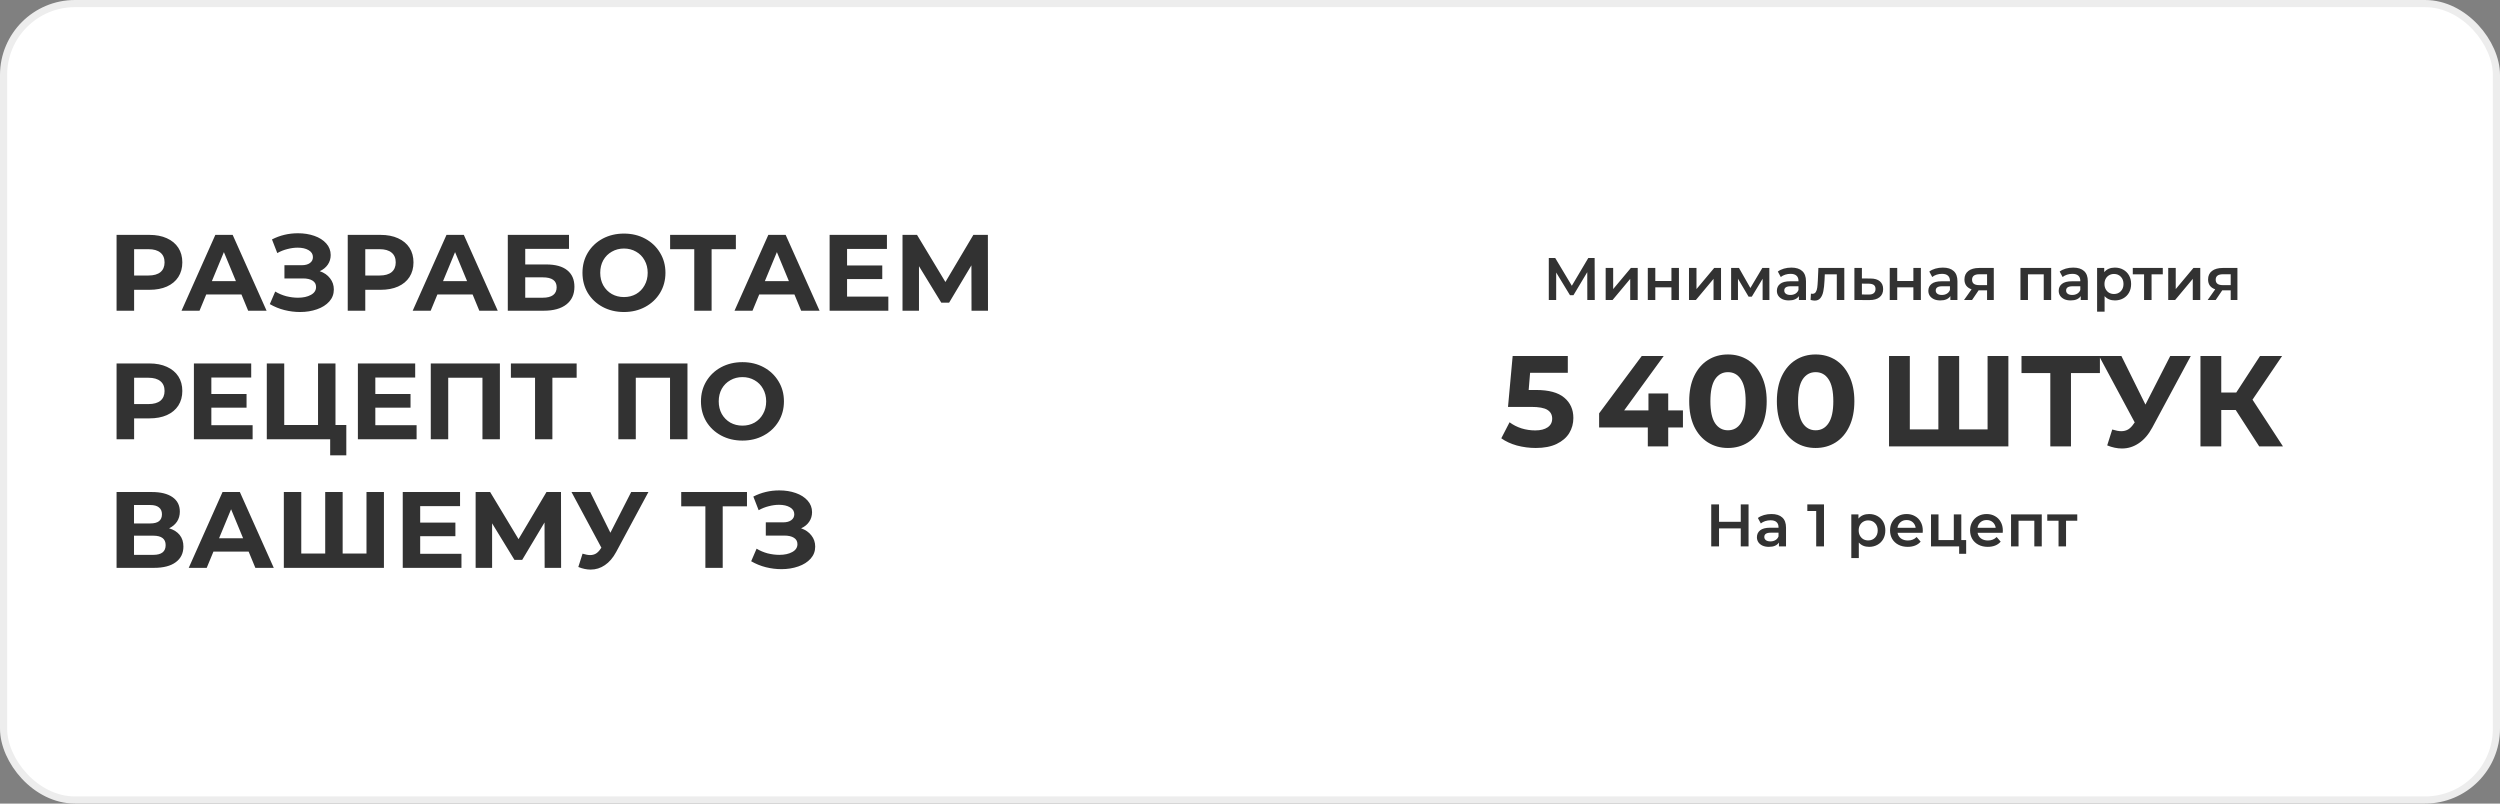 <?xml version="1.0" encoding="UTF-8"?> <svg xmlns="http://www.w3.org/2000/svg" width="700" height="225" viewBox="0 0 700 225" fill="none"><rect x="0" y="0" width="700" height="225" fill="#808080" stroke="none"/><rect x="1" y="1" width="698" height="223" rx="20" fill="url(#paint0_linear_382_60)"></rect><rect x="1" y="1" width="698" height="223" rx="20" fill="white"></rect><rect x="1" y="1" width="698" height="223" rx="20" stroke="#EDEDED" stroke-width="2"></rect><path d="M41.83 65.767C43.711 65.767 45.339 66.08 46.714 66.707C48.109 67.334 49.181 68.224 49.929 69.376C50.677 70.529 51.051 71.894 51.051 73.471C51.051 75.028 50.677 76.393 49.929 77.566C49.181 78.719 48.109 79.609 46.714 80.236C45.339 80.842 43.711 81.146 41.83 81.146H37.553V87H32.639V65.767H41.83ZM41.557 77.142C43.033 77.142 44.156 76.828 44.924 76.201C45.692 75.554 46.077 74.644 46.077 73.471C46.077 72.278 45.692 71.368 44.924 70.741C44.156 70.094 43.033 69.771 41.557 69.771H37.553V77.142H41.557ZM67.605 82.45H57.746L55.866 87H50.83L60.294 65.767H65.148L74.642 87H69.485L67.605 82.45ZM66.058 78.719L62.691 70.59L59.324 78.719H66.058ZM89.53 75.928C90.764 76.353 91.725 77.02 92.412 77.93C93.12 78.82 93.474 79.862 93.474 81.055C93.474 82.349 93.049 83.471 92.2 84.422C91.35 85.372 90.198 86.1 88.742 86.606C87.306 87.111 85.729 87.364 84.01 87.364C82.554 87.364 81.098 87.182 79.642 86.818C78.206 86.454 76.841 85.898 75.547 85.15L77.063 81.631C77.994 82.197 79.015 82.632 80.127 82.935C81.26 83.218 82.362 83.36 83.433 83.36C84.889 83.36 86.093 83.097 87.043 82.571C88.014 82.046 88.499 81.307 88.499 80.357C88.499 79.568 88.165 78.972 87.498 78.567C86.851 78.163 85.961 77.961 84.829 77.961H79.642V74.26H84.465C85.456 74.26 86.224 74.058 86.77 73.653C87.336 73.249 87.619 72.693 87.619 71.985C87.619 71.156 87.215 70.509 86.406 70.044C85.617 69.579 84.596 69.346 83.342 69.346C82.412 69.346 81.452 69.477 80.461 69.74C79.47 69.983 78.529 70.357 77.64 70.863L76.153 67.041C78.398 65.888 80.825 65.312 83.433 65.312C85.092 65.312 86.618 65.554 88.014 66.04C89.409 66.525 90.521 67.233 91.35 68.163C92.18 69.093 92.594 70.175 92.594 71.409C92.594 72.42 92.321 73.32 91.775 74.108C91.229 74.897 90.481 75.504 89.53 75.928ZM106.555 65.767C108.436 65.767 110.063 66.08 111.439 66.707C112.834 67.334 113.906 68.224 114.654 69.376C115.402 70.529 115.776 71.894 115.776 73.471C115.776 75.028 115.402 76.393 114.654 77.566C113.906 78.719 112.834 79.609 111.439 80.236C110.063 80.842 108.436 81.146 106.555 81.146H102.278V87H97.364V65.767H106.555ZM106.282 77.142C107.758 77.142 108.88 76.828 109.649 76.201C110.417 75.554 110.802 74.644 110.802 73.471C110.802 72.278 110.417 71.368 109.649 70.741C108.88 70.094 107.758 69.771 106.282 69.771H102.278V77.142H106.282ZM132.33 82.45H122.471L120.591 87H115.555L125.019 65.767H129.872L139.367 87H134.21L132.33 82.45ZM130.783 78.719L127.416 70.59L124.049 78.719H130.783ZM142.183 65.767H159.321V69.68H147.066V74.048H152.951C155.519 74.048 157.471 74.584 158.805 75.655C160.16 76.727 160.838 78.274 160.838 80.296C160.838 82.42 160.089 84.068 158.593 85.241C157.097 86.414 154.983 87 152.253 87H142.183V65.767ZM151.98 83.36C153.234 83.36 154.195 83.117 154.862 82.632C155.529 82.126 155.863 81.398 155.863 80.448C155.863 78.588 154.569 77.657 151.98 77.657H147.066V83.36H151.98ZM174.708 87.364C172.504 87.364 170.512 86.889 168.733 85.938C166.973 84.988 165.588 83.684 164.577 82.025C163.586 80.347 163.091 78.466 163.091 76.383C163.091 74.3 163.586 72.43 164.577 70.772C165.588 69.093 166.973 67.779 168.733 66.828C170.512 65.878 172.504 65.403 174.708 65.403C176.913 65.403 178.894 65.878 180.654 66.828C182.413 67.779 183.798 69.093 184.809 70.772C185.821 72.43 186.326 74.3 186.326 76.383C186.326 78.466 185.821 80.347 184.809 82.025C183.798 83.684 182.413 84.988 180.654 85.938C178.894 86.889 176.913 87.364 174.708 87.364ZM174.708 83.178C175.962 83.178 177.095 82.895 178.106 82.329C179.117 81.742 179.906 80.933 180.472 79.902C181.058 78.871 181.351 77.698 181.351 76.383C181.351 75.069 181.058 73.896 180.472 72.865C179.906 71.833 179.117 71.035 178.106 70.468C177.095 69.882 175.962 69.589 174.708 69.589C173.455 69.589 172.322 69.882 171.311 70.468C170.3 71.035 169.501 71.833 168.915 72.865C168.349 73.896 168.065 75.069 168.065 76.383C168.065 77.698 168.349 78.871 168.915 79.902C169.501 80.933 170.3 81.742 171.311 82.329C172.322 82.895 173.455 83.178 174.708 83.178ZM206.044 69.771H199.249V87H194.396V69.771H187.631V65.767H206.044V69.771ZM222.441 82.45H212.582L210.702 87H205.666L215.13 65.767H219.984L229.478 87H224.321L222.441 82.45ZM220.894 78.719L217.527 70.59L214.16 78.719H220.894ZM248.735 83.057V87H232.294V65.767H248.34V69.71H237.178V74.321H247.036V78.143H237.178V83.057H248.735ZM272.026 87L271.996 74.29L265.747 84.755H263.563L257.314 74.533V87H252.704V65.767H256.768L264.716 78.962L272.542 65.767H276.606L276.637 87H272.026ZM41.83 101.767C43.711 101.767 45.339 102.08 46.714 102.707C48.109 103.334 49.181 104.224 49.929 105.376C50.677 106.529 51.051 107.894 51.051 109.471C51.051 111.028 50.677 112.393 49.929 113.566C49.181 114.719 48.109 115.609 46.714 116.236C45.339 116.842 43.711 117.146 41.83 117.146H37.553V123H32.639V101.767H41.83ZM41.557 113.142C43.033 113.142 44.156 112.828 44.924 112.201C45.692 111.554 46.077 110.644 46.077 109.471C46.077 108.278 45.692 107.368 44.924 106.741C44.156 106.094 43.033 105.771 41.557 105.771H37.553V113.142H41.557ZM70.734 119.057V123H54.293V101.767H70.339V105.71H59.177V110.321H69.035V114.143H59.177V119.057H70.734ZM96.968 118.996V127.489H92.448V123H74.703V101.767H79.587V118.996H89.05V101.767H93.934V118.996H96.968ZM116.648 119.057V123H100.208V101.767H116.254V105.71H105.091V110.321H114.95V114.143H105.091V119.057H116.648ZM139.97 101.767V123H135.087V105.771H125.501V123H120.618V101.767H139.97ZM161.462 105.771H154.667V123H149.814V105.771H143.05V101.767H161.462V105.771ZM192.491 101.767V123H187.607V105.771H178.022V123H173.138V101.767H192.491ZM207.886 123.364C205.681 123.364 203.689 122.889 201.91 121.938C200.151 120.988 198.765 119.684 197.754 118.025C196.763 116.347 196.268 114.466 196.268 112.383C196.268 110.3 196.763 108.43 197.754 106.772C198.765 105.093 200.151 103.779 201.91 102.828C203.689 101.878 205.681 101.403 207.886 101.403C210.09 101.403 212.072 101.878 213.831 102.828C215.59 103.779 216.975 105.093 217.987 106.772C218.998 108.43 219.503 110.3 219.503 112.383C219.503 114.466 218.998 116.347 217.987 118.025C216.975 119.684 215.59 120.988 213.831 121.938C212.072 122.889 210.09 123.364 207.886 123.364ZM207.886 119.178C209.139 119.178 210.272 118.895 211.283 118.329C212.294 117.742 213.083 116.933 213.649 115.902C214.235 114.871 214.529 113.698 214.529 112.383C214.529 111.069 214.235 109.896 213.649 108.865C213.083 107.833 212.294 107.035 211.283 106.468C210.272 105.882 209.139 105.589 207.886 105.589C206.632 105.589 205.499 105.882 204.488 106.468C203.477 107.035 202.678 107.833 202.092 108.865C201.526 109.896 201.243 111.069 201.243 112.383C201.243 113.698 201.526 114.871 202.092 115.902C202.678 116.933 203.477 117.742 204.488 118.329C205.499 118.895 206.632 119.178 207.886 119.178ZM47.351 147.928C48.645 148.313 49.636 148.939 50.323 149.809C51.011 150.679 51.355 151.75 51.355 153.024C51.355 154.905 50.637 156.371 49.201 157.423C47.785 158.474 45.753 159 43.104 159H32.639V137.767H42.528C44.995 137.767 46.916 138.242 48.291 139.192C49.666 140.143 50.354 141.498 50.354 143.257C50.354 144.309 50.091 145.239 49.565 146.048C49.039 146.836 48.301 147.463 47.351 147.928ZM37.523 146.563H42.103C43.175 146.563 43.984 146.351 44.53 145.926C45.076 145.481 45.349 144.834 45.349 143.985C45.349 143.156 45.066 142.519 44.499 142.074C43.953 141.629 43.155 141.407 42.103 141.407H37.523V146.563ZM42.922 155.36C45.227 155.36 46.38 154.45 46.38 152.63C46.38 150.871 45.227 149.991 42.922 149.991H37.523V155.36H42.922ZM69.619 154.45H59.761L57.88 159H52.845L62.309 137.767H67.162L76.656 159H71.5L69.619 154.45ZM68.072 150.719L64.705 142.59L61.338 150.719H68.072ZM107.5 137.767V159H79.472V137.767H84.356V154.996H91.059V137.767H95.943V154.996H102.616V137.767H107.5ZM129.208 155.057V159H112.768V137.767H128.814V141.71H117.651V146.321H127.51V150.143H117.651V155.057H129.208ZM152.5 159L152.469 146.29L146.221 156.755H144.037L137.788 146.533V159H133.177V137.767H137.242L145.189 150.962L153.015 137.767H157.08L157.11 159H152.5ZM181.556 137.767L172.516 154.571C171.647 156.189 170.595 157.413 169.362 158.242C168.148 159.071 166.824 159.485 165.388 159.485C164.276 159.485 163.123 159.243 161.93 158.757L163.113 155.026C163.962 155.289 164.67 155.421 165.236 155.421C165.843 155.421 166.389 155.279 166.874 154.996C167.36 154.693 167.805 154.228 168.209 153.601L168.391 153.358L160.019 137.767H165.267L170.909 149.172L176.733 137.767H181.556ZM209.154 141.771H202.359V159H197.506V141.771H190.742V137.767H209.154V141.771ZM224.312 147.928C225.546 148.353 226.506 149.02 227.194 149.93C227.902 150.82 228.256 151.862 228.256 153.055C228.256 154.349 227.831 155.471 226.982 156.422C226.132 157.372 224.98 158.1 223.524 158.606C222.088 159.111 220.51 159.364 218.792 159.364C217.336 159.364 215.88 159.182 214.424 158.818C212.988 158.454 211.623 157.898 210.329 157.15L211.845 153.631C212.775 154.197 213.797 154.632 214.909 154.935C216.041 155.218 217.143 155.36 218.215 155.36C219.671 155.36 220.874 155.097 221.825 154.571C222.796 154.046 223.281 153.307 223.281 152.357C223.281 151.568 222.947 150.972 222.28 150.567C221.633 150.163 220.743 149.961 219.611 149.961H214.424V146.26H219.247C220.237 146.26 221.006 146.058 221.552 145.653C222.118 145.249 222.401 144.693 222.401 143.985C222.401 143.156 221.997 142.509 221.188 142.044C220.399 141.579 219.378 141.346 218.124 141.346C217.194 141.346 216.233 141.477 215.243 141.74C214.252 141.983 213.311 142.357 212.422 142.863L210.935 139.041C213.18 137.888 215.607 137.312 218.215 137.312C219.873 137.312 221.4 137.554 222.796 138.04C224.191 138.525 225.303 139.233 226.132 140.163C226.961 141.093 227.376 142.175 227.376 143.409C227.376 144.42 227.103 145.32 226.557 146.108C226.011 146.897 225.263 147.504 224.312 147.928Z" fill="#323232"></path><rect x="390" y="42" width="280" height="141" rx="21" fill="white"></rect><path d="M444.449 84L444.432 76.205L440.568 82.656H439.594L435.73 76.306V84H433.663V72.24H435.461L440.114 80.018L444.718 72.24H446.498L446.532 84H444.449ZM449.588 75.029H451.688V80.942L456.644 75.029H458.559V84H456.459V78.086L451.52 84H449.588V75.029ZM461.384 75.029H463.484V78.674H468.003V75.029H470.103V84H468.003V80.455H463.484V84H461.384V75.029ZM472.917 75.029H475.017V80.942L479.973 75.029H481.889V84H479.789V78.086L474.849 84H472.917V75.029ZM493.534 84V78.053L490.51 83.059H489.602L486.629 78.036V84H484.714V75.029H486.914L490.106 80.64L493.45 75.029H495.415L495.432 84H493.534ZM501.592 74.928C502.913 74.928 503.921 75.247 504.616 75.886C505.321 76.513 505.674 77.465 505.674 78.742V84H503.692V82.908C503.434 83.3 503.065 83.602 502.583 83.815C502.113 84.017 501.541 84.118 500.869 84.118C500.197 84.118 499.609 84.006 499.105 83.782C498.601 83.546 498.209 83.227 497.929 82.824C497.661 82.41 497.526 81.945 497.526 81.43C497.526 80.623 497.823 79.979 498.417 79.498C499.021 79.005 499.968 78.758 501.256 78.758H503.574V78.624C503.574 77.997 503.384 77.515 503.003 77.179C502.633 76.843 502.079 76.675 501.34 76.675C500.836 76.675 500.337 76.754 499.845 76.91C499.363 77.067 498.954 77.286 498.618 77.566L497.795 76.037C498.265 75.678 498.831 75.404 499.492 75.214C500.153 75.023 500.853 74.928 501.592 74.928ZM501.306 82.589C501.833 82.589 502.297 82.471 502.701 82.236C503.115 81.99 503.406 81.642 503.574 81.194V80.153H501.407C500.197 80.153 499.593 80.55 499.593 81.346C499.593 81.726 499.744 82.029 500.046 82.253C500.349 82.477 500.769 82.589 501.306 82.589ZM516.404 75.029V84H514.304V76.81H510.944L510.86 78.59C510.804 79.778 510.692 80.774 510.524 81.581C510.367 82.376 510.093 83.009 509.701 83.479C509.32 83.938 508.794 84.168 508.122 84.168C507.808 84.168 507.422 84.106 506.963 83.983L507.063 82.219C507.22 82.253 507.355 82.27 507.467 82.27C507.892 82.27 508.211 82.102 508.424 81.766C508.637 81.418 508.771 81.01 508.827 80.539C508.895 80.058 508.951 79.374 508.995 78.49L509.147 75.029H516.404ZM523.735 77.986C524.877 77.986 525.751 78.243 526.355 78.758C526.971 79.274 527.279 80.002 527.279 80.942C527.279 81.928 526.943 82.69 526.271 83.227C525.599 83.765 524.653 84.028 523.432 84.017L519.232 84V75.029H521.332V77.969L523.735 77.986ZM523.247 82.471C523.863 82.482 524.334 82.354 524.659 82.085C524.983 81.816 525.146 81.424 525.146 80.909C525.146 80.405 524.989 80.035 524.675 79.8C524.362 79.565 523.886 79.442 523.247 79.43L521.332 79.414V82.454L523.247 82.471ZM529.125 75.029H531.225V78.674H535.744V75.029H537.844V84H535.744V80.455H531.225V84H529.125V75.029ZM544.002 74.928C545.324 74.928 546.332 75.247 547.026 75.886C547.732 76.513 548.084 77.465 548.084 78.742V84H546.102V82.908C545.844 83.3 545.475 83.602 544.993 83.815C544.523 84.017 543.952 84.118 543.28 84.118C542.608 84.118 542.02 84.006 541.516 83.782C541.012 83.546 540.62 83.227 540.34 82.824C540.071 82.41 539.936 81.945 539.936 81.43C539.936 80.623 540.233 79.979 540.827 79.498C541.432 79.005 542.378 78.758 543.666 78.758H545.984V78.624C545.984 77.997 545.794 77.515 545.413 77.179C545.044 76.843 544.489 76.675 543.75 76.675C543.246 76.675 542.748 76.754 542.255 76.91C541.773 77.067 541.364 77.286 541.028 77.566L540.205 76.037C540.676 75.678 541.241 75.404 541.902 75.214C542.563 75.023 543.263 74.928 544.002 74.928ZM543.716 82.589C544.243 82.589 544.708 82.471 545.111 82.236C545.525 81.99 545.816 81.642 545.984 81.194V80.153H543.817C542.608 80.153 542.003 80.55 542.003 81.346C542.003 81.726 542.154 82.029 542.456 82.253C542.759 82.477 543.179 82.589 543.716 82.589ZM558.26 75.029V84H556.378V81.295H554.009L552.178 84H549.927L552.044 81.01C551.394 80.786 550.896 80.444 550.549 79.985C550.213 79.514 550.045 78.938 550.045 78.254C550.045 77.224 550.409 76.429 551.137 75.869C551.865 75.309 552.867 75.029 554.144 75.029H558.26ZM554.211 76.793C552.856 76.793 552.178 77.302 552.178 78.322C552.178 79.33 552.833 79.834 554.144 79.834H556.378V76.793H554.211ZM574.329 75.029V84H572.246V76.81H567.828V84H565.728V75.029H574.329ZM580.506 74.928C581.828 74.928 582.836 75.247 583.53 75.886C584.236 76.513 584.588 77.465 584.588 78.742V84H582.606V82.908C582.348 83.3 581.979 83.602 581.497 83.815C581.027 84.017 580.456 84.118 579.784 84.118C579.112 84.118 578.524 84.006 578.02 83.782C577.516 83.546 577.124 83.227 576.844 82.824C576.575 82.41 576.44 81.945 576.44 81.43C576.44 80.623 576.737 79.979 577.331 79.498C577.936 79.005 578.882 78.758 580.17 78.758H582.488V78.624C582.488 77.997 582.298 77.515 581.917 77.179C581.548 76.843 580.993 76.675 580.254 76.675C579.75 76.675 579.252 76.754 578.759 76.91C578.277 77.067 577.868 77.286 577.532 77.566L576.709 76.037C577.18 75.678 577.745 75.404 578.406 75.214C579.067 75.023 579.767 74.928 580.506 74.928ZM580.22 82.589C580.747 82.589 581.212 82.471 581.615 82.236C582.029 81.99 582.32 81.642 582.488 81.194V80.153H580.321C579.112 80.153 578.507 80.55 578.507 81.346C578.507 81.726 578.658 82.029 578.96 82.253C579.263 82.477 579.683 82.589 580.22 82.589ZM592.16 74.928C593.033 74.928 593.812 75.118 594.495 75.499C595.189 75.88 595.733 76.418 596.125 77.112C596.517 77.806 596.713 78.607 596.713 79.514C596.713 80.422 596.517 81.228 596.125 81.934C595.733 82.628 595.189 83.166 594.495 83.546C593.812 83.927 593.033 84.118 592.16 84.118C590.95 84.118 589.993 83.714 589.287 82.908V87.259H587.187V75.029H589.186V76.205C589.533 75.779 589.959 75.46 590.463 75.247C590.978 75.034 591.544 74.928 592.16 74.928ZM591.925 82.32C592.697 82.32 593.33 82.062 593.823 81.547C594.327 81.032 594.579 80.354 594.579 79.514C594.579 78.674 594.327 77.997 593.823 77.482C593.33 76.966 592.697 76.709 591.925 76.709C591.421 76.709 590.967 76.826 590.564 77.062C590.161 77.286 589.841 77.61 589.606 78.036C589.371 78.462 589.253 78.954 589.253 79.514C589.253 80.074 589.371 80.567 589.606 80.993C589.841 81.418 590.161 81.749 590.564 81.984C590.967 82.208 591.421 82.32 591.925 82.32ZM605.581 76.81H602.439V84H600.339V76.81H597.181V75.029H605.581V76.81ZM607.104 75.029H609.204V80.942L614.16 75.029H616.075V84H613.975V78.086L609.036 84H607.104V75.029ZM626.477 75.029V84H624.595V81.295H622.227L620.395 84H618.144L620.261 81.01C619.611 80.786 619.113 80.444 618.766 79.985C618.43 79.514 618.262 78.938 618.262 78.254C618.262 77.224 618.626 76.429 619.354 75.869C620.082 75.309 621.084 75.029 622.361 75.029H626.477ZM622.428 76.793C621.073 76.793 620.395 77.302 620.395 78.322C620.395 79.33 621.051 79.834 622.361 79.834H624.595V76.793H622.428Z" fill="#323232"></path><path d="M430.09 109.195C433.659 109.195 436.287 109.906 437.975 111.329C439.687 112.752 440.543 114.656 440.543 117.043C440.543 118.586 440.157 119.997 439.385 121.275C438.614 122.529 437.432 123.541 435.841 124.313C434.274 125.06 432.333 125.434 430.018 125.434C428.234 125.434 426.474 125.205 424.738 124.747C423.026 124.265 421.567 123.59 420.362 122.722L422.676 118.237C423.641 118.96 424.75 119.527 426.004 119.937C427.257 120.322 428.547 120.515 429.873 120.515C431.344 120.515 432.502 120.226 433.345 119.647C434.189 119.069 434.611 118.261 434.611 117.224C434.611 116.139 434.165 115.319 433.273 114.765C432.405 114.21 430.886 113.933 428.716 113.933H422.242L423.544 99.683H438.987V104.385H428.427L428.029 109.195H430.09ZM471.224 119.684H467.101V125H461.387V119.684H447.752V115.741L459.687 99.683H465.835L454.768 114.91H461.567V110.172H467.101V114.91H471.224V119.684ZM483.826 125.434C481.729 125.434 479.86 124.916 478.22 123.879C476.581 122.842 475.291 121.347 474.351 119.394C473.434 117.417 472.976 115.066 472.976 112.342C472.976 109.617 473.434 107.278 474.351 105.325C475.291 103.348 476.581 101.841 478.22 100.805C479.86 99.768 481.729 99.249 483.826 99.249C485.924 99.249 487.793 99.768 489.432 100.805C491.072 101.841 492.35 103.348 493.266 105.325C494.206 107.278 494.676 109.617 494.676 112.342C494.676 115.066 494.206 117.417 493.266 119.394C492.35 121.347 491.072 122.842 489.432 123.879C487.793 124.916 485.924 125.434 483.826 125.434ZM483.826 120.479C485.369 120.479 486.575 119.816 487.443 118.49C488.335 117.164 488.781 115.114 488.781 112.342C488.781 109.569 488.335 107.519 487.443 106.193C486.575 104.867 485.369 104.204 483.826 104.204C482.307 104.204 481.102 104.867 480.21 106.193C479.342 107.519 478.908 109.569 478.908 112.342C478.908 115.114 479.342 117.164 480.21 118.49C481.102 119.816 482.307 120.479 483.826 120.479ZM508.373 125.434C506.275 125.434 504.407 124.916 502.767 123.879C501.128 122.842 499.838 121.347 498.897 119.394C497.981 117.417 497.523 115.066 497.523 112.342C497.523 109.617 497.981 107.278 498.897 105.325C499.838 103.348 501.128 101.841 502.767 100.805C504.407 99.768 506.275 99.249 508.373 99.249C510.471 99.249 512.339 99.768 513.979 100.805C515.618 101.841 516.896 103.348 517.812 105.325C518.753 107.278 519.223 109.617 519.223 112.342C519.223 115.066 518.753 117.417 517.812 119.394C516.896 121.347 515.618 122.842 513.979 123.879C512.339 124.916 510.471 125.434 508.373 125.434ZM508.373 120.479C509.916 120.479 511.122 119.816 511.99 118.49C512.882 117.164 513.328 115.114 513.328 112.342C513.328 109.569 512.882 107.519 511.99 106.193C511.122 104.867 509.916 104.204 508.373 104.204C506.854 104.204 505.648 104.867 504.756 106.193C503.888 107.519 503.454 109.569 503.454 112.342C503.454 115.114 503.888 117.164 504.756 118.49C505.648 119.816 506.854 120.479 508.373 120.479ZM562.345 99.683V125H528.927V99.683H534.75V120.226H542.743V99.683H548.565V120.226H556.522V99.683H562.345ZM587.975 104.457H579.873V125H574.087V104.457H566.021V99.683H587.975V104.457ZM613.416 99.683L602.638 119.72C601.601 121.649 600.348 123.107 598.877 124.096C597.43 125.084 595.851 125.579 594.139 125.579C592.813 125.579 591.439 125.289 590.016 124.711L591.427 120.262C592.439 120.576 593.283 120.732 593.958 120.732C594.682 120.732 595.333 120.564 595.911 120.226C596.49 119.864 597.02 119.31 597.503 118.562L597.72 118.273L587.738 99.683H593.994L600.721 113.282L607.665 99.683H613.416ZM626.001 114.801H621.951V125H616.128V99.683H621.951V109.919H626.146L632.801 99.683H638.985L630.703 111.908L639.238 125H632.584L626.001 114.801Z" fill="#323232"></path><path d="M489.596 141.24V153H487.412V147.96H481.33V153H479.146V141.24H481.33V146.095H487.412V141.24H489.596ZM496.003 143.928C497.324 143.928 498.332 144.247 499.027 144.886C499.732 145.513 500.085 146.465 500.085 147.742V153H498.103V151.908C497.845 152.3 497.476 152.602 496.994 152.815C496.524 153.017 495.952 153.118 495.28 153.118C494.608 153.118 494.02 153.006 493.516 152.782C493.012 152.546 492.62 152.227 492.34 151.824C492.072 151.41 491.937 150.945 491.937 150.43C491.937 149.623 492.234 148.979 492.828 148.498C493.432 148.005 494.379 147.758 495.667 147.758H497.985V147.624C497.985 146.997 497.795 146.515 497.414 146.179C497.044 145.843 496.49 145.675 495.751 145.675C495.247 145.675 494.748 145.754 494.256 145.91C493.774 146.067 493.365 146.286 493.029 146.566L492.206 145.037C492.676 144.678 493.242 144.404 493.903 144.214C494.564 144.023 495.264 143.928 496.003 143.928ZM495.717 151.589C496.244 151.589 496.708 151.471 497.112 151.236C497.526 150.99 497.817 150.642 497.985 150.194V149.153H495.818C494.608 149.153 494.004 149.55 494.004 150.346C494.004 150.726 494.155 151.029 494.457 151.253C494.76 151.477 495.18 151.589 495.717 151.589ZM510.72 141.24V153H508.536V143.071H506.05V141.24H510.72ZM523.341 143.928C524.215 143.928 524.993 144.118 525.676 144.499C526.371 144.88 526.914 145.418 527.306 146.112C527.698 146.806 527.894 147.607 527.894 148.514C527.894 149.422 527.698 150.228 527.306 150.934C526.914 151.628 526.371 152.166 525.676 152.546C524.993 152.927 524.215 153.118 523.341 153.118C522.131 153.118 521.174 152.714 520.468 151.908V156.259H518.368V144.029H520.367V145.205C520.715 144.779 521.14 144.46 521.644 144.247C522.159 144.034 522.725 143.928 523.341 143.928ZM523.106 151.32C523.879 151.32 524.511 151.062 525.004 150.547C525.508 150.032 525.76 149.354 525.76 148.514C525.76 147.674 525.508 146.997 525.004 146.482C524.511 145.966 523.879 145.709 523.106 145.709C522.602 145.709 522.148 145.826 521.745 146.062C521.342 146.286 521.023 146.61 520.787 147.036C520.552 147.462 520.435 147.954 520.435 148.514C520.435 149.074 520.552 149.567 520.787 149.993C521.023 150.418 521.342 150.749 521.745 150.984C522.148 151.208 522.602 151.32 523.106 151.32ZM538.384 148.565C538.384 148.71 538.373 148.918 538.35 149.186H531.311C531.434 149.847 531.753 150.374 532.269 150.766C532.795 151.146 533.445 151.337 534.217 151.337C535.203 151.337 536.015 151.012 536.653 150.362L537.779 151.656C537.376 152.138 536.866 152.502 536.25 152.748C535.634 152.994 534.94 153.118 534.167 153.118C533.181 153.118 532.313 152.922 531.563 152.53C530.813 152.138 530.23 151.594 529.816 150.9C529.413 150.194 529.211 149.399 529.211 148.514C529.211 147.641 529.407 146.857 529.799 146.162C530.202 145.457 530.757 144.908 531.462 144.516C532.168 144.124 532.963 143.928 533.848 143.928C534.721 143.928 535.5 144.124 536.183 144.516C536.877 144.897 537.415 145.44 537.796 146.146C538.188 146.84 538.384 147.646 538.384 148.565ZM533.848 145.608C533.176 145.608 532.605 145.81 532.134 146.213C531.675 146.605 531.395 147.131 531.294 147.792H536.385C536.295 147.142 536.021 146.616 535.561 146.213C535.102 145.81 534.531 145.608 533.848 145.608ZM550.526 151.219V155.066H548.56V153H540.681V144.029H542.781V151.219H547.065V144.029H549.165V151.219H550.526ZM560.795 148.565C560.795 148.71 560.784 148.918 560.761 149.186H553.722C553.845 149.847 554.164 150.374 554.68 150.766C555.206 151.146 555.856 151.337 556.628 151.337C557.614 151.337 558.426 151.012 559.064 150.362L560.19 151.656C559.787 152.138 559.277 152.502 558.661 152.748C558.045 152.994 557.351 153.118 556.578 153.118C555.592 153.118 554.724 152.922 553.974 152.53C553.224 152.138 552.641 151.594 552.227 150.9C551.824 150.194 551.622 149.399 551.622 148.514C551.622 147.641 551.818 146.857 552.21 146.162C552.613 145.457 553.168 144.908 553.873 144.516C554.579 144.124 555.374 143.928 556.259 143.928C557.132 143.928 557.911 144.124 558.594 144.516C559.288 144.897 559.826 145.44 560.207 146.146C560.599 146.84 560.795 147.646 560.795 148.565ZM556.259 145.608C555.587 145.608 555.016 145.81 554.545 146.213C554.086 146.605 553.806 147.131 553.705 147.792H558.796C558.706 147.142 558.432 146.616 557.972 146.213C557.513 145.81 556.942 145.608 556.259 145.608ZM571.693 144.029V153H569.61V145.81H565.192V153H563.092V144.029H571.693ZM581.633 145.81H578.492V153H576.392V145.81H573.233V144.029H581.633V145.81Z" fill="#323232"></path><defs><linearGradient id="paint0_linear_382_60" x1="350" y1="-71.069" x2="370.774" y2="294.709" gradientUnits="userSpaceOnUse"><stop stop-color="#ECECED"></stop><stop offset="0.603" stop-color="#FEFEFC"></stop><stop offset="1" stop-color="#F3F1EF"></stop></linearGradient></defs></svg> 